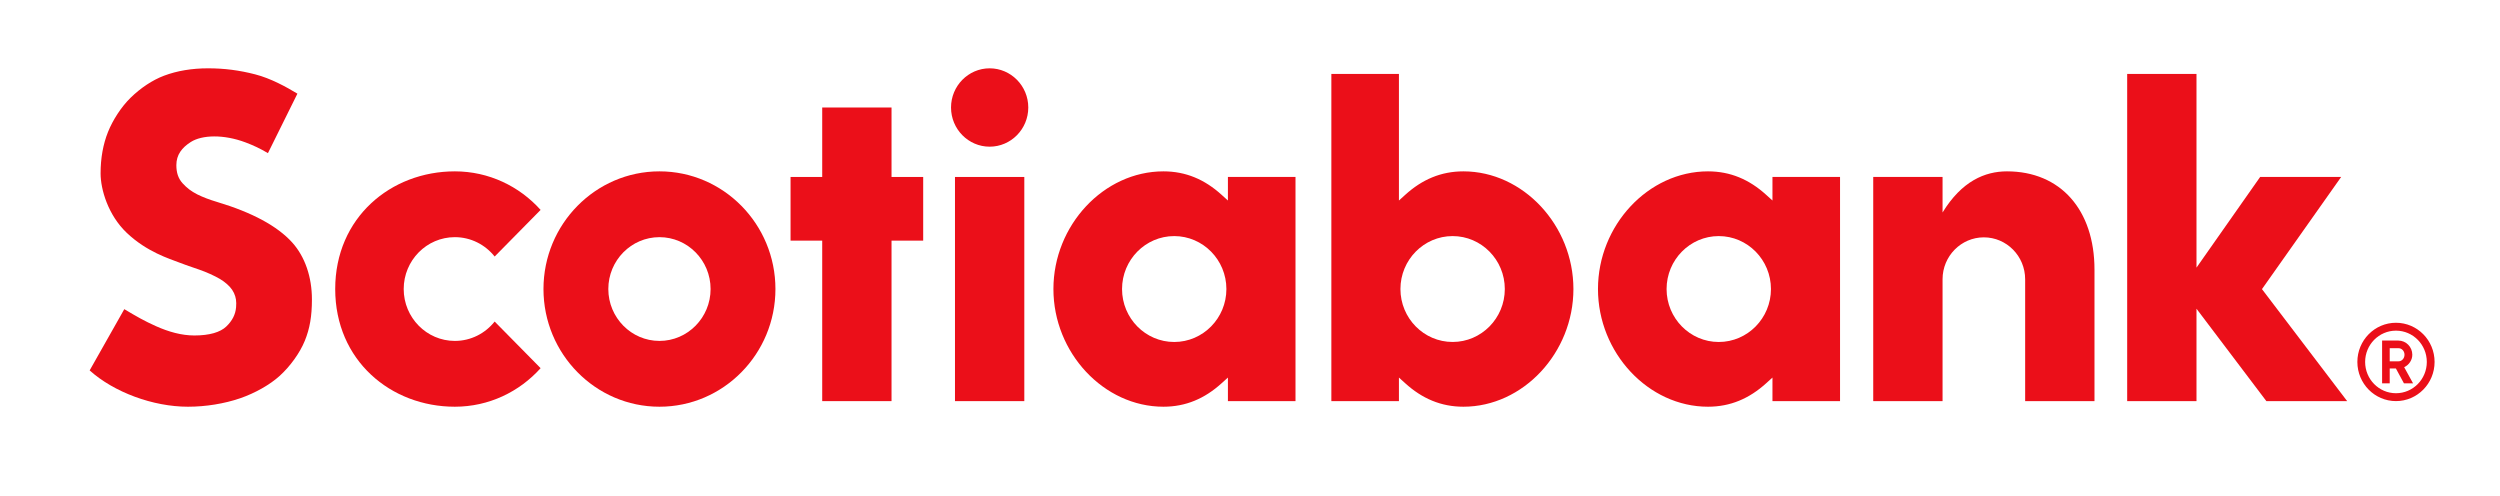 <svg width="131" height="26" viewBox="0 0 131 26" fill="none" xmlns="http://www.w3.org/2000/svg">
<path d="M34.556 8.979C31.205 8.979 28.478 11.745 28.478 15.145C28.478 18.545 31.205 21.312 34.556 21.312C37.907 21.312 40.633 18.545 40.633 15.145C40.633 11.745 37.907 8.979 34.556 8.979ZM34.556 17.864C33.078 17.864 31.876 16.644 31.876 15.145C31.876 13.646 33.078 12.427 34.556 12.427C36.033 12.427 37.235 13.646 37.235 15.145C37.235 16.644 36.033 17.864 34.556 17.864Z" fill="#EB0F19"/>
<path d="M48.375 9.273H46.716V5.633H43.084V9.273H41.425V12.609H43.084V21.019H46.716V12.609H48.375V9.273Z" fill="#EB0F19"/>
<path d="M53.674 9.273H50.041V21.019H53.674V9.273Z" fill="#EB0F19"/>
<path d="M51.857 3.58C50.742 3.58 49.834 4.501 49.834 5.633C49.834 6.765 50.742 7.686 51.857 7.686C52.974 7.686 53.882 6.765 53.882 5.633C53.882 4.501 52.973 3.58 51.857 3.58Z" fill="#EB0F19"/>
<path d="M103.954 12.437C105.148 12.437 106.118 13.422 106.118 14.633V21.019H109.751V14.128C109.751 11 107.972 8.979 105.165 8.979C104.011 8.979 102.793 9.492 101.79 11.134V9.272H98.157V21.018H101.79V14.633C101.79 13.422 102.761 12.437 103.954 12.437Z" fill="#EB0F19"/>
<path d="M122.991 21.019L118.527 15.15L122.677 9.272H118.432L115.096 14.024V3.873H111.464V21.019H115.096V16.177L118.758 21.019H122.991Z" fill="#EB0F19"/>
<path d="M15.972 17.857C16.233 17.218 16.345 16.57 16.345 15.693C16.345 14.508 15.979 13.448 15.314 12.709C14.538 11.848 13.213 11.132 11.373 10.582C10.97 10.461 10.633 10.333 10.341 10.188C10.016 10.028 9.777 9.833 9.571 9.607C9.336 9.349 9.241 9.042 9.241 8.655C9.241 8.11 9.529 7.74 9.997 7.441C10.584 7.066 11.714 7.029 12.868 7.463C13.27 7.614 13.63 7.781 14.04 8.025L15.584 4.908C15.011 4.561 14.195 4.108 13.37 3.896C12.534 3.68 11.751 3.58 10.903 3.58C10.054 3.58 9.278 3.71 8.598 3.966C7.993 4.193 7.367 4.608 6.833 5.132C6.35 5.608 5.912 6.286 5.66 6.914C5.402 7.557 5.271 8.287 5.271 9.086C5.271 9.919 5.66 11.267 6.64 12.199C7.698 13.206 8.897 13.563 9.38 13.752C9.858 13.94 10.394 14.101 10.734 14.238C11.092 14.384 11.497 14.576 11.728 14.752C11.977 14.941 12.145 15.112 12.258 15.35C12.368 15.584 12.396 15.795 12.371 16.099C12.339 16.486 12.166 16.815 11.854 17.112C11.543 17.409 10.981 17.579 10.184 17.579C9.516 17.579 8.836 17.389 8.159 17.085C7.562 16.817 7.15 16.581 6.513 16.2L4.698 19.409C5.965 20.551 8.019 21.312 9.848 21.312C10.783 21.312 11.754 21.154 12.585 20.869C13.368 20.599 14.144 20.16 14.659 19.692C15.211 19.191 15.715 18.488 15.972 17.857Z" fill="#EB0F19"/>
<path d="M125.549 16.913C124.432 16.913 123.526 17.832 123.526 18.965C123.526 20.099 124.432 21.018 125.549 21.018C126.666 21.018 127.572 20.099 127.572 18.965C127.572 17.832 126.666 16.913 125.549 16.913ZM125.549 20.605C124.657 20.605 123.933 19.871 123.933 18.966C123.933 18.06 124.657 17.326 125.549 17.326C126.441 17.326 127.165 18.06 127.165 18.966C127.165 19.871 126.441 20.605 125.549 20.605Z" fill="#EB0F19"/>
<path d="M125.545 19.308H125.221V20.086H124.822V17.845H125.669C126.077 17.845 126.405 18.178 126.405 18.588C126.405 18.87 126.231 19.122 125.979 19.241L126.444 20.086H125.966L125.545 19.308ZM125.221 18.933H125.685C125.855 18.933 125.996 18.78 125.996 18.588C125.996 18.395 125.855 18.246 125.685 18.246H125.221V18.933Z" fill="#EB0F19"/>
<path d="M25.92 16.849C25.429 17.467 24.676 17.864 23.834 17.864C22.357 17.864 21.154 16.644 21.154 15.145C21.154 13.646 22.356 12.427 23.834 12.427C24.676 12.427 25.429 12.824 25.92 13.442L28.328 10.999C27.215 9.759 25.613 8.979 23.834 8.979C20.483 8.979 17.565 11.399 17.565 15.145C17.565 18.892 20.483 21.312 23.834 21.312C25.613 21.312 27.215 20.532 28.328 19.292L25.92 16.849Z" fill="#EB0F19"/>
<path d="M67.884 21.019V9.272H64.343V10.507L64.014 10.21C63.127 9.404 62.134 8.979 60.964 8.979C57.839 8.979 55.199 11.803 55.199 15.145C55.199 18.488 57.839 21.312 60.964 21.312C62.134 21.312 63.127 20.886 64.014 20.081L64.343 19.784V21.018L67.884 21.019ZM61.529 17.92C60.021 17.92 58.795 16.675 58.795 15.146C58.795 13.616 60.021 12.371 61.529 12.371C63.036 12.371 64.263 13.616 64.263 15.146C64.263 16.675 63.036 17.92 61.529 17.92Z" fill="#EB0F19"/>
<path d="M96.418 21.019V9.272H92.877V10.507L92.549 10.21C91.661 9.404 90.668 8.979 89.499 8.979C86.374 8.979 83.734 11.803 83.734 15.145C83.734 18.488 86.374 21.312 89.499 21.312C90.668 21.312 91.661 20.886 92.549 20.081L92.877 19.784V21.018L96.418 21.019ZM90.063 17.92C88.555 17.92 87.329 16.675 87.329 15.146C87.329 13.616 88.555 12.371 90.063 12.371C91.571 12.371 92.798 13.616 92.798 15.146C92.798 16.675 91.571 17.92 90.063 17.92Z" fill="#EB0F19"/>
<path d="M73.304 21.019V19.784L73.632 20.081C74.52 20.887 75.513 21.312 76.682 21.312C79.807 21.312 82.447 18.488 82.447 15.146C82.447 11.803 79.807 8.979 76.682 8.979C75.513 8.979 74.52 9.404 73.632 10.21L73.304 10.507V3.873H69.763V21.018L73.304 21.019ZM73.383 15.145C73.383 13.615 74.61 12.371 76.118 12.371C77.626 12.371 78.852 13.616 78.852 15.145C78.852 16.675 77.625 17.919 76.118 17.919C74.61 17.92 73.383 16.675 73.383 15.145Z" fill="#EB0F19"/>
</svg>
